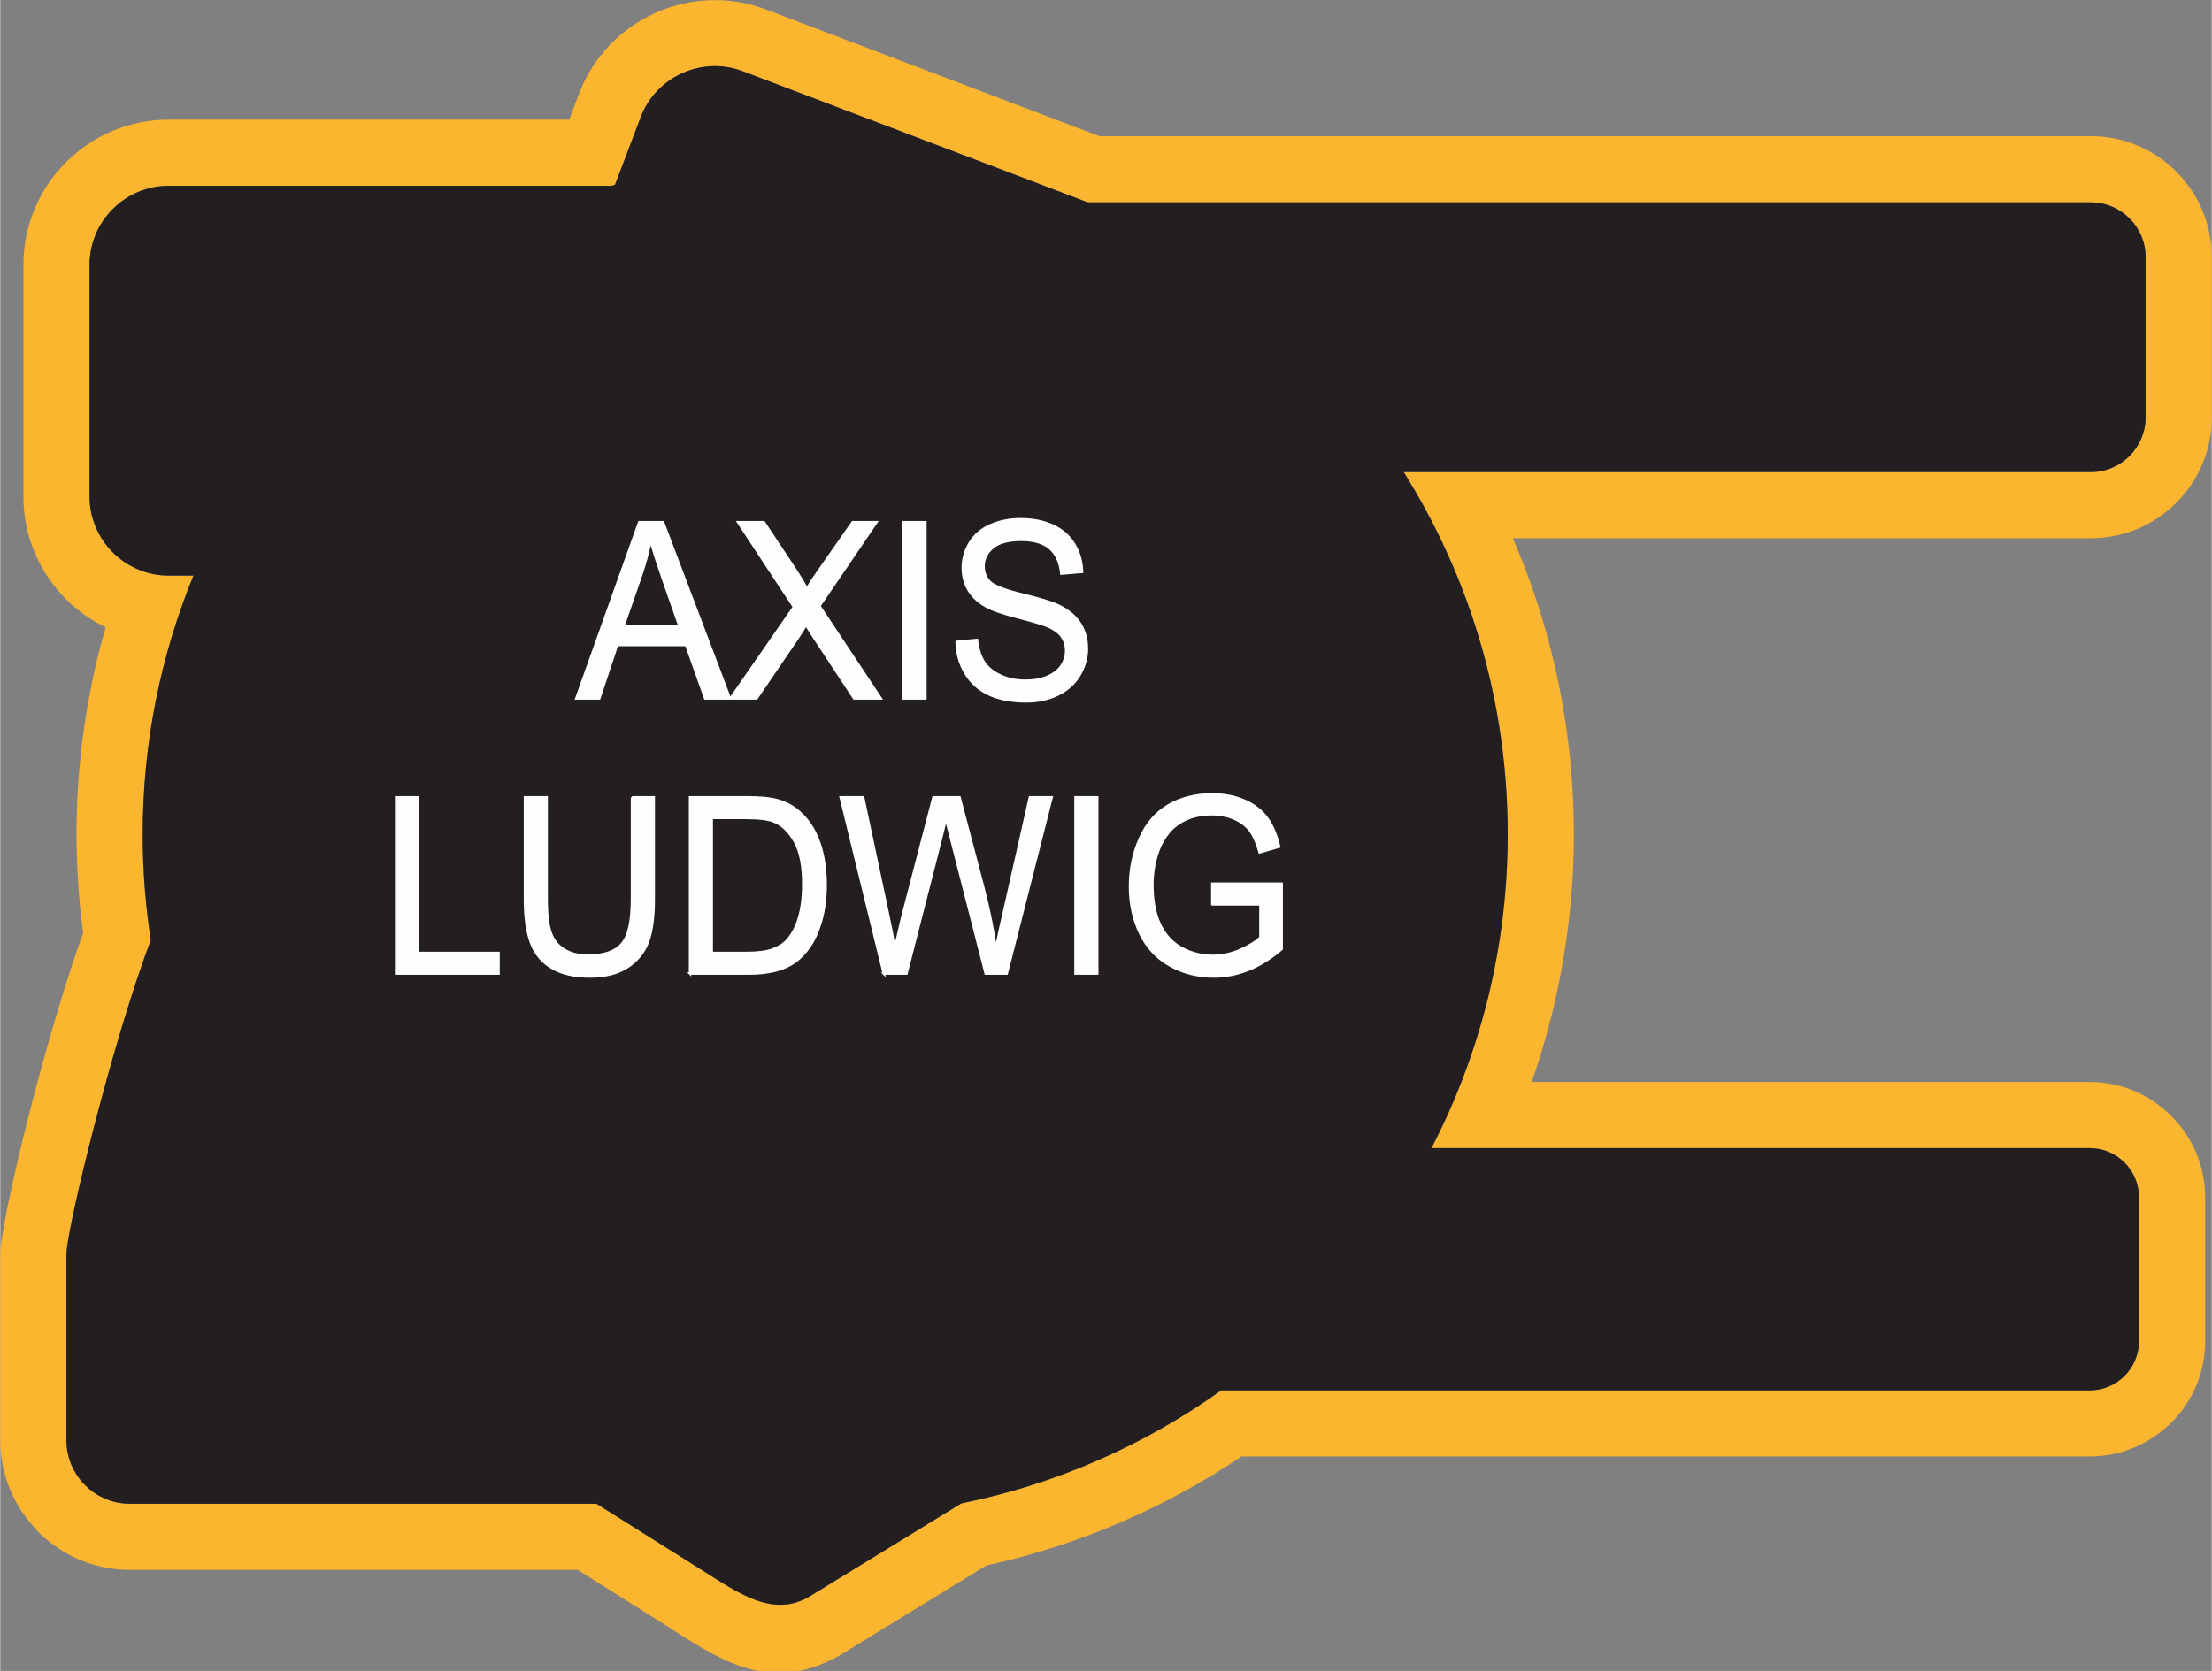 <?xml version="1.0" encoding="UTF-8"?>
<!DOCTYPE svg PUBLIC "-//W3C//DTD SVG 1.1//EN" "http://www.w3.org/Graphics/SVG/1.1/DTD/svg11.dtd">
<!-- Creator: CorelDRAW X8 -->
<svg xmlns="http://www.w3.org/2000/svg" xml:space="preserve" width="2.786in" height="2.105in" version="1.1" style="shape-rendering:geometricPrecision; text-rendering:geometricPrecision; image-rendering:optimizeQuality; fill-rule:evenodd; clip-rule:evenodd"
viewBox="0 0 44611 33714"
 xmlns:xlink="http://www.w3.org/1999/xlink">
 <rect x="0" y="0" width="44611" height="33714" fill="#808080" stroke="none"/>
 <defs>
  <style type="text/css">
   <![CDATA[
    .str0 {stroke:#FEFEFE;stroke-width:48.044}
    .fil0 {fill:#FCB52F}
    .fil1 {fill:#231F20}
    .fil2 {fill:#FEFEFE;fill-rule:nonzero}
   ]]>
  </style>
 </defs>
 <g id="Layer_x0020_1">
  <g id="_1596192975968">
   <g>
    <path class="fil0" d="M22173 2748l20000 0c672,0 1282,274 1723,715 441,442 715,1052 715,1724l0 3234c0,672 -274,1282 -715,1724 -441,441 -1051,715 -1723,715l-11661 0c253,584 469,1187 646,1804 381,1327 585,2726 585,4171 0,1219 -149,2417 -430,3575 -118,484 -258,958 -420,1421l11259 0c638,0 1218,261 1639,682l5 5 0 0c421,421 682,1001 682,1639l0 2905c0,640 -261,1222 -682,1643 -35,35 -72,68 -110,99 -410,362 -948,583 -1534,583l-17112 0c-748,503 -1545,940 -2382,1304 -877,382 -1802,683 -2765,895l-2857 1752c-1404,861 -2403,225 -3447,-438 -25,-17 -50,-34 -74,-51l-75 -47 -1791 -1127 -9035 0c-720,0 -1374,-293 -1847,-766 -35,-35 -67,-71 -97,-108 -416,-465 -670,-1076 -670,-1740l0 -3750c0,-377 316,-1858 736,-3422 284,-1059 620,-2189 937,-3070 -39,-284 -68,-555 -88,-813 -31,-399 -47,-789 -47,-1171 0,-995 98,-1972 284,-2921 83,-423 185,-842 305,-1256 -299,-144 -569,-338 -801,-569 -530,-531 -859,-1263 -859,-2070l0 -4675c0,-807 329,-1539 859,-2070 531,-530 1263,-859 2070,-859l8080 0 198 -522c287,-755 856,-1324 1542,-1632 682,-306 1481,-354 2231,-69l6726 2556zm-19135 16223c-108,-696 -165,-1409 -165,-2136 0,-1848 365,-3611 1025,-5221l-502 0c-877,0 -1595,-718 -1595,-1595l0 -4675c0,-877 718,-1595 1595,-1595l8939 0 66 -21 519 -1366c312,-820 1238,-1236 2058,-924l6959 2645 20236 0c607,0 1104,496 1104,1104l0 3234c0,608 -497,1104 -1104,1104l-13862 0c1329,2119 2098,4624 2098,7310 0,2282 -556,4435 -1538,6330l13281 0c545,0 991,447 991,992l0 2905c0,545 -446,991 -991,991l-17522 0c-1541,1101 -3320,1891 -5243,2281l-3044 1867c-748,459 -1451,-58 -2194,-525l-2122 -1335 -9413 0c-704,0 -1279,-576 -1279,-1280l0 -3750c0,-507 944,-4358 1703,-6340z"/>
    <path id="1" class="fil1" d="M21937 4083l20236 0c607,0 1104,496 1104,1104l0 3234c0,608 -497,1104 -1104,1104l-13862 0c1329,2119 2098,4624 2098,7310 0,2282 -556,4435 -1538,6330l13281 0c545,0 991,447 991,992l0 2905c0,545 -446,991 -991,991l-17522 0c-1541,1101 -3320,1891 -5243,2281l-3044 1867c-748,459 -1451,-58 -2194,-525l-2122 -1335 -9413 0c-704,0 -1279,-576 -1279,-1280l0 -3750c0,-507 944,-4358 1703,-6340 -108,-696 -165,-1409 -165,-2136 0,-1848 365,-3611 1025,-5221l-502 0c-877,0 -1595,-718 -1595,-1595l0 -4675c0,-877 718,-1595 1595,-1595l8939 0 66 -21 519 -1366c312,-820 1238,-1236 2058,-924l6959 2645z"/>
   </g>
   <path class="fil2 str0" d="M11620 14093l1269 -3557 482 0 1348 3557 -499 0 -383 -1078 -1394 0 -359 1078 -464 0zm952 -1461l1128 0 -345 -986c-104,-300 -183,-547 -238,-743 -45,232 -106,460 -182,685l-363 1044zm2158 1461l1279 -1846 -1126 -1711 521 0 604 910c125,189 212,333 262,433 75,-124 163,-257 264,-397l661 -946 480 0 -1150 1691 1238 1866 -538 0 -835 -1268c-48,-73 -93,-145 -136,-216 -74,119 -126,203 -158,250l-840 1234 -526 0zm3494 0l0 -3557 439 0 0 3557 -439 0zm1067 -1143l411 -39c20,179 65,325 137,440 71,114 182,207 333,278 150,71 319,106 507,106 168,0 315,-26 443,-80 127,-54 222,-127 285,-221 62,-94 94,-195 94,-305 0,-111 -30,-208 -91,-291 -60,-83 -159,-153 -298,-210 -88,-36 -285,-94 -589,-173 -304,-79 -517,-152 -639,-222 -158,-89 -275,-200 -352,-332 -78,-131 -116,-280 -116,-443 0,-180 47,-349 142,-504 95,-157 233,-275 415,-356 182,-81 385,-122 608,-122 245,0 461,42 648,127 188,85 332,210 433,376 101,164 155,352 162,560l-420 35c-23,-224 -99,-394 -229,-508 -131,-115 -323,-173 -577,-173 -265,0 -459,53 -580,157 -121,104 -182,230 -182,377 0,128 44,233 129,316 85,82 304,167 660,253 356,87 601,163 733,227 192,96 335,216 426,362 92,146 137,314 137,505 0,189 -50,366 -151,534 -101,167 -245,297 -433,390 -189,92 -401,139 -638,139 -299,0 -549,-47 -751,-141 -203,-94 -361,-234 -475,-423 -116,-188 -176,-401 -182,-639zm-11306 6694l0 -3558 440 0 0 3141 1627 0 0 417 -2067 0zm4758 -3558l440 0 0 2055c0,358 -38,642 -113,852 -76,210 -211,381 -407,513 -196,131 -453,198 -772,198 -309,0 -562,-57 -759,-173 -197,-115 -337,-280 -421,-498 -84,-218 -127,-515 -127,-892l0 -2055 439 0 0 2054c0,309 27,538 81,683 53,147 144,260 274,339 129,80 288,119 475,119 321,0 550,-78 686,-235 137,-157 204,-459 204,-906l0 -2054zm1171 3558l0 -3558 1140 0c257,0 454,17 590,51 189,47 351,133 485,255 175,159 305,361 391,608 87,247 131,529 131,846 0,270 -30,510 -88,718 -59,209 -134,382 -226,519 -92,136 -193,244 -302,322 -109,78 -240,138 -395,179 -154,40 -332,60 -532,60l-1194 0zm439 -417l706 0c218,0 389,-22 513,-66 124,-44 223,-105 297,-184 103,-112 184,-263 242,-452 57,-188 87,-417 87,-686 0,-373 -57,-659 -171,-860 -113,-200 -251,-334 -414,-402 -117,-49 -305,-73 -566,-73l-694 0 0 2723zm3470 417l-871 -3558 455 0 496 2333c54,245 101,487 142,727 87,-379 138,-598 153,-655l626 -2405 527 0 475 1802c116,447 203,867 258,1258 44,-224 100,-482 169,-772l517 -2288 440 0 -906 3558 -426 0 -695 -2710c-58,-227 -94,-366 -107,-418 -37,163 -71,302 -101,417l-694 2711 -458 0zm3867 0l0 -3558 439 0 0 3558 -439 0zm2759 -1396l0 -418 1401 0 0 1319c-215,184 -437,323 -666,416 -229,92 -464,139 -704,139 -325,0 -620,-75 -886,-225 -265,-149 -466,-366 -601,-648 -136,-283 -204,-600 -204,-948 0,-346 67,-669 202,-970 135,-300 328,-523 581,-668 253,-145 544,-218 874,-218 239,0 455,41 649,125 193,84 345,199 454,348 111,149 194,343 251,583l-395 116c-51,-181 -112,-323 -185,-428 -74,-103 -179,-186 -316,-248 -137,-62 -288,-94 -456,-94 -199,0 -372,33 -518,99 -146,65 -263,151 -353,259 -89,107 -159,224 -208,352 -84,221 -127,460 -127,717 0,318 51,584 152,798 102,214 250,373 443,477 194,103 400,155 618,155 190,0 375,-39 555,-118 180,-80 317,-163 410,-253l0 -667 -971 0z"/>
  </g>
 </g>
</svg>

